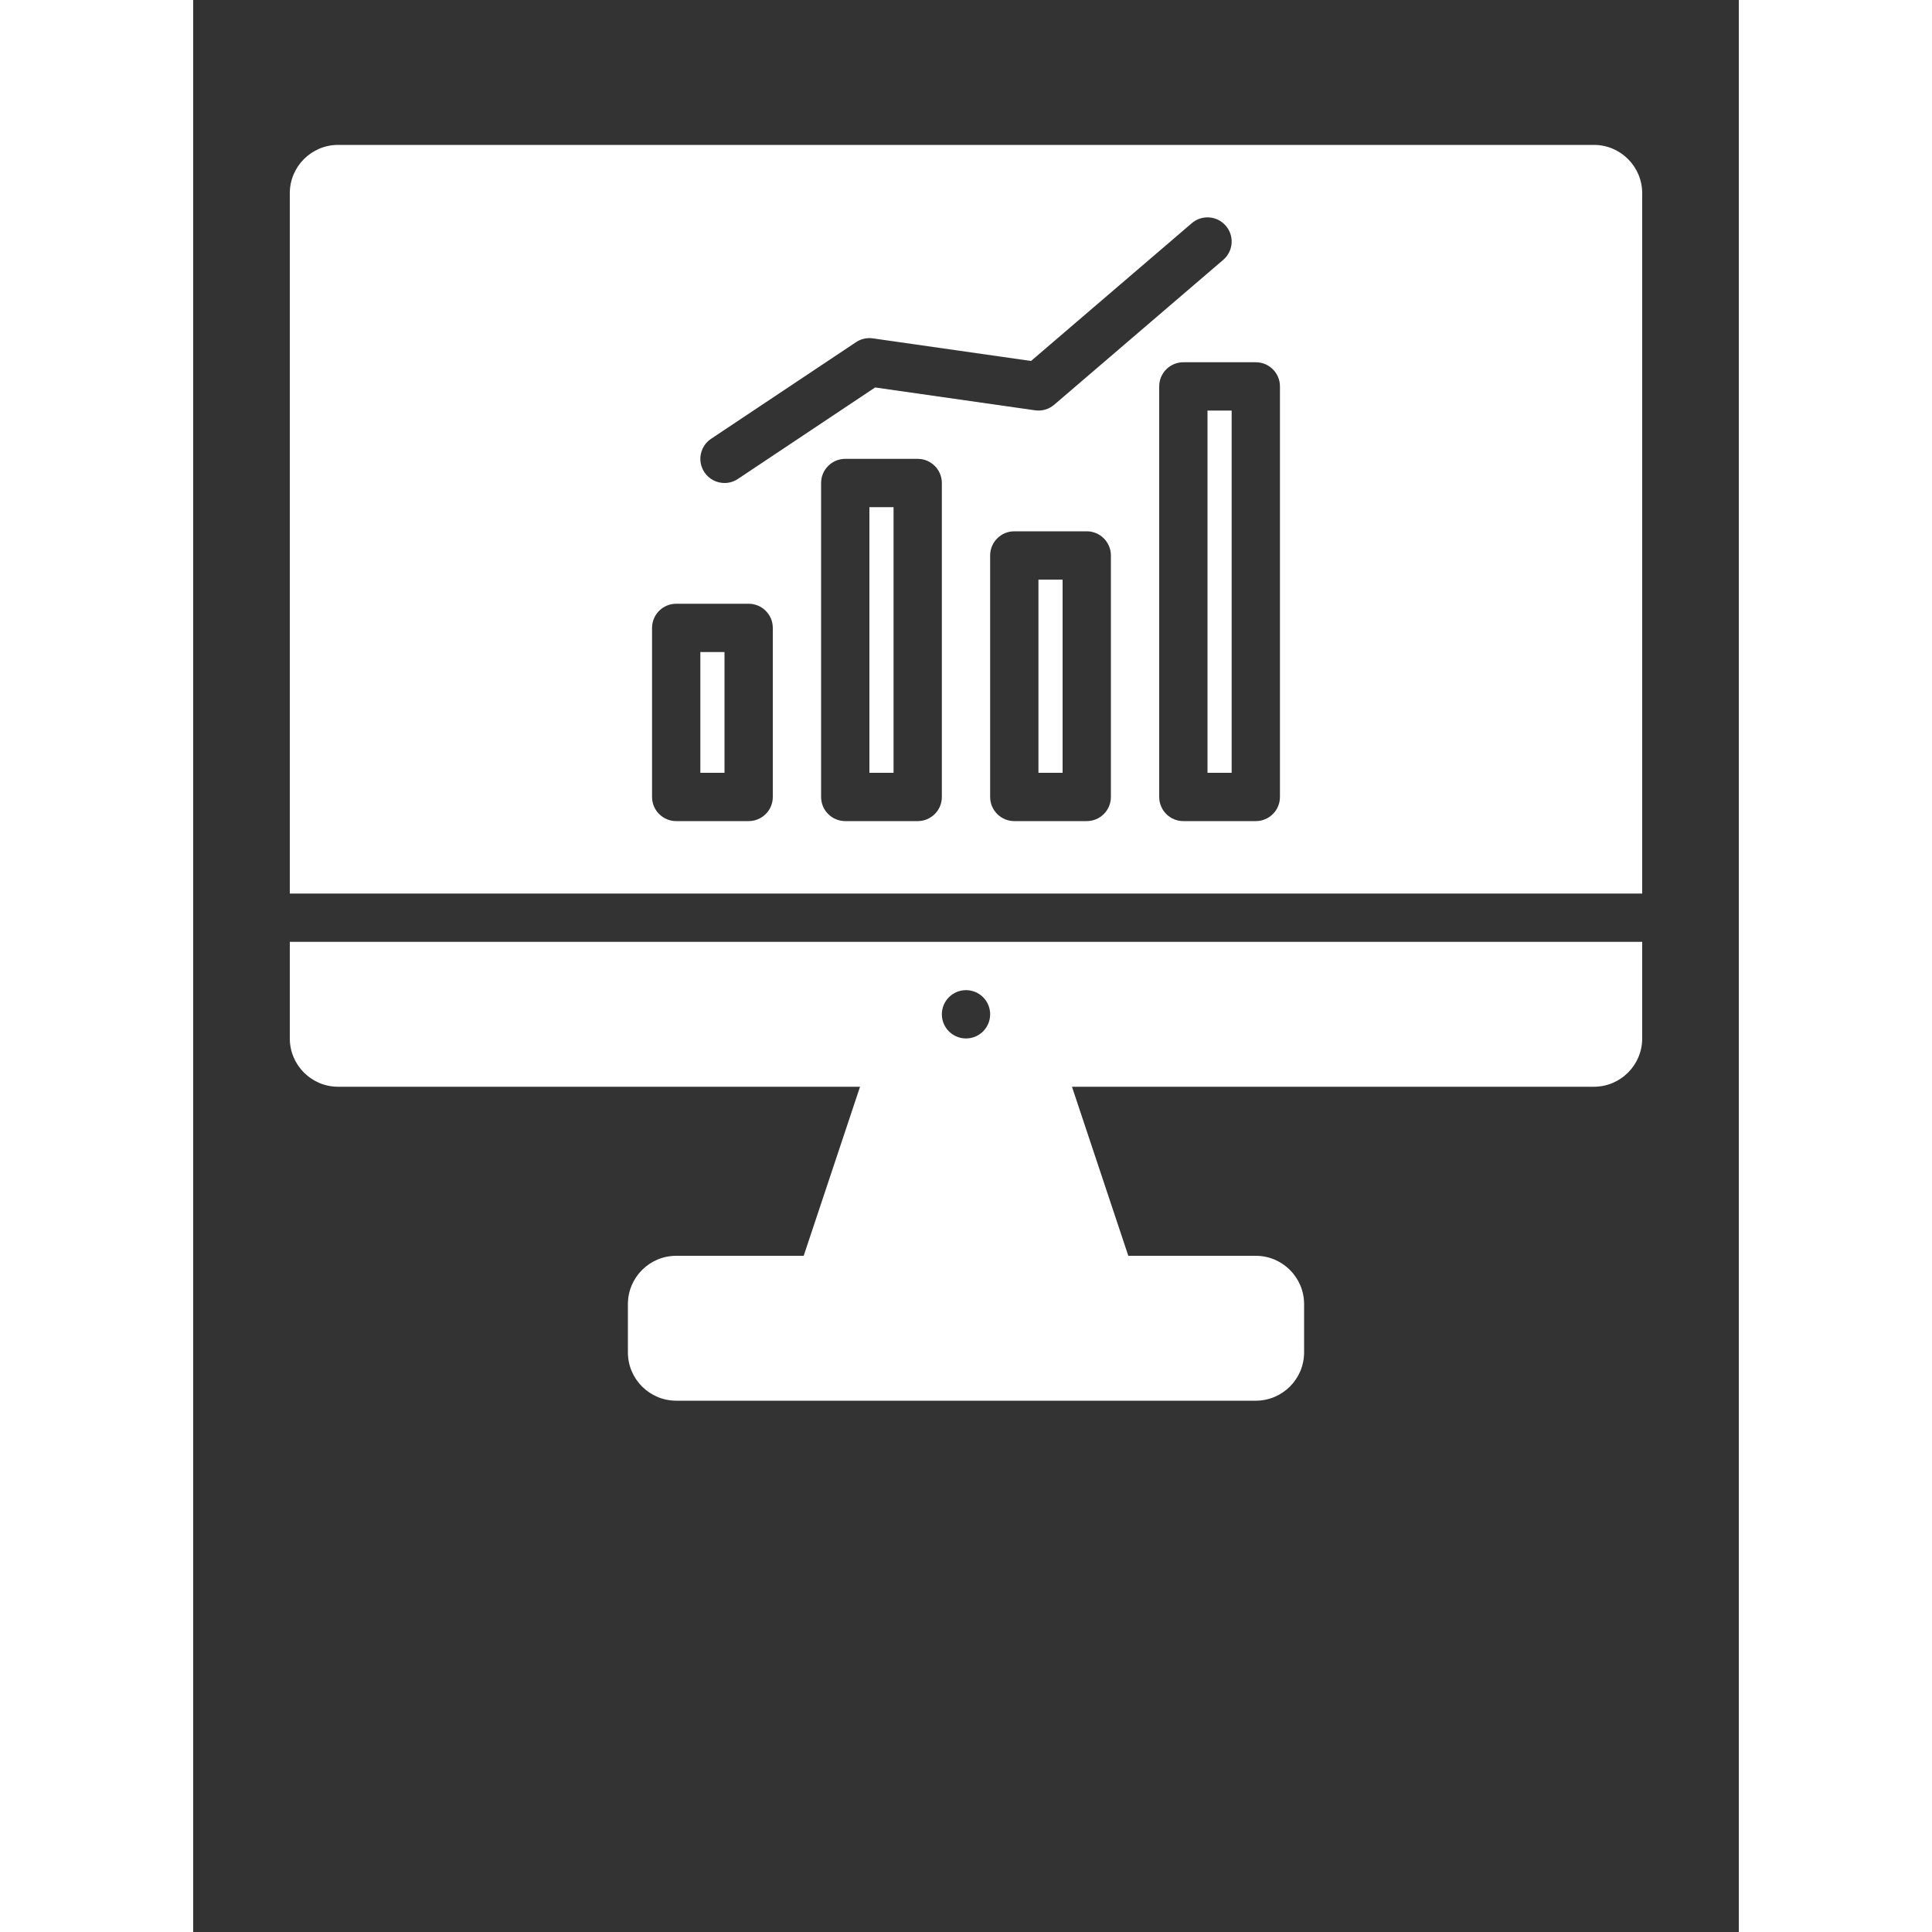 <svg xmlns="http://www.w3.org/2000/svg" xmlns:xlink="http://www.w3.org/1999/xlink" version="1.1" x="0px" y="0px"
     width="119" height="119" viewBox="0 0 64 80" fill="#fff" enable-background="new 0 0 64 64" xml:space="preserve"><rect x="0" y="0" width="64" height="80" fill="#333333" stroke="none"/><g><path d="M28,21h1v11h-1V21z M22,27h-1v5h1V27z M43,17h-1v15h1V17z M35,32h1v-8h-1V32z M60,39v4c0,1.103-0.897,2-2,2H36.388l2.333,7   H44c1.103,0,2,0.897,2,2v2c0,1.103-0.897,2-2,2H20c-1.103,0-2-0.897-2-2v-2c0-1.103,0.897-2,2-2h5.279l2.333-7H6   c-1.103,0-2-0.897-2-2v-4H60z M33,42c0-0.553-0.448-1-1-1s-1,0.447-1,1s0.448,1,1,1S33,42.553,33,42z M4,37V8c0-1.103,0.897-2,2-2   h52c1.103,0,2,0.897,2,2v29H4z M31,20c0-0.552-0.448-1-1-1h-3c-0.552,0-1,0.448-1,1v13c0,0.553,0.448,1,1,1h3c0.552,0,1-0.447,1-1   V20z M38,23c0-0.552-0.448-1-1-1h-3c-0.552,0-1,0.448-1,1v10c0,0.553,0.448,1,1,1h3c0.552,0,1-0.447,1-1V23z M44,15h-3   c-0.552,0-1,0.448-1,1v17c0,0.553,0.448,1,1,1h3c0.552,0,1-0.447,1-1V16C45,15.448,44.552,15,44,15z M21.168,19.555   C21.361,19.844,21.678,20,22.001,20c0.19,0,0.383-0.054,0.554-0.168l5.682-3.788l6.622,0.946c0.287,0.041,0.574-0.043,0.792-0.23   l7-6c0.419-0.359,0.468-0.991,0.108-1.41c-0.36-0.42-0.992-0.468-1.41-0.108l-6.656,5.705l-6.551-0.936   c-0.246-0.035-0.492,0.021-0.696,0.158l-6,4C20.986,18.475,20.862,19.096,21.168,19.555z M19,33c0,0.553,0.448,1,1,1h3   c0.552,0,1-0.447,1-1v-7c0-0.552-0.448-1-1-1h-3c-0.552,0-1,0.448-1,1V33z"/></g>
</svg>